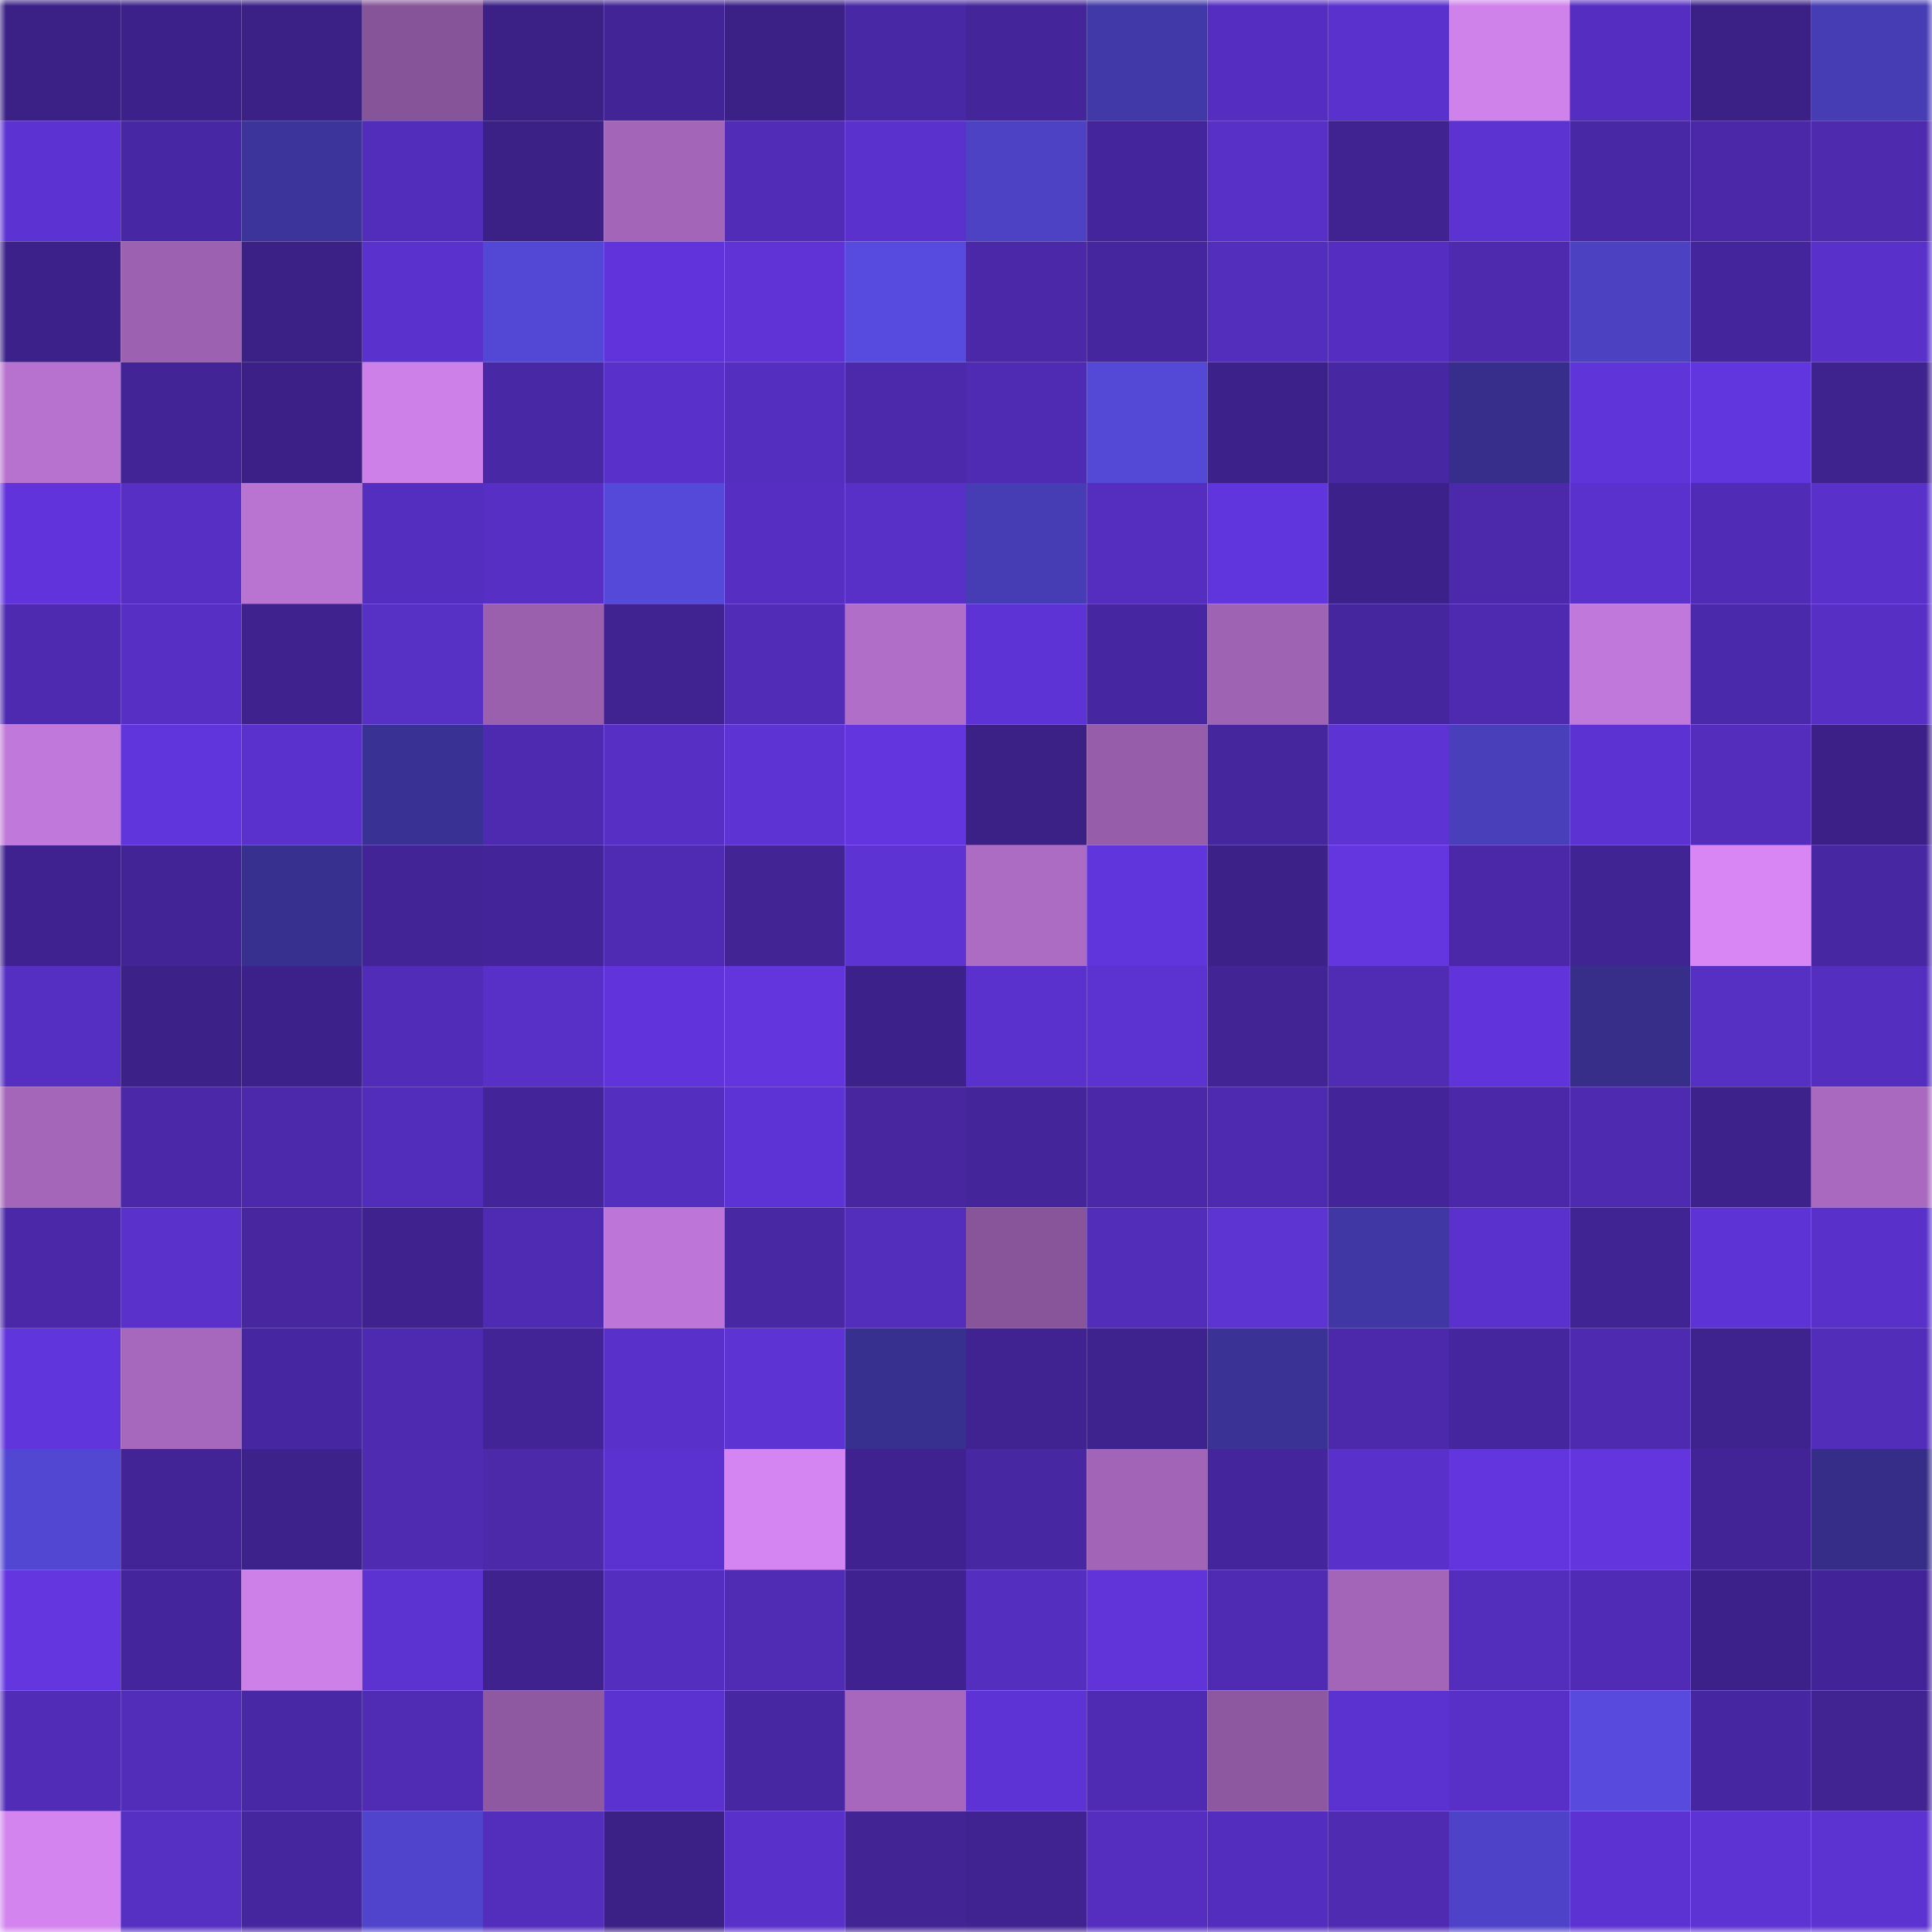 <svg viewBox="0 0 160 160" fill="none" role="img" xmlns="http://www.w3.org/2000/svg" width="240" height="240" name="farcaster%2C2rik"><mask id="1443907605" mask-type="alpha" maskUnits="userSpaceOnUse" x="0" y="0" width="160" height="160"><rect width="160" height="160" fill="#FFFFFF"></rect></mask><g mask="url(#1443907605)"><rect x="0" y="0" width="10" height="10" fill="#3b2086"></rect><rect x="10" y="0" width="10" height="10" fill="#3d218a"></rect><rect x="20" y="0" width="10" height="10" fill="#3b2086"></rect><rect x="30" y="0" width="10" height="10" fill="#865498"></rect><rect x="40" y="0" width="10" height="10" fill="#3b2086"></rect><rect x="50" y="0" width="10" height="10" fill="#432497"></rect><rect x="60" y="0" width="10" height="10" fill="#3b2086"></rect><rect x="70" y="0" width="10" height="10" fill="#4928a6"></rect><rect x="80" y="0" width="10" height="10" fill="#44259a"></rect><rect x="90" y="0" width="10" height="10" fill="#4239a9"></rect><rect x="100" y="0" width="10" height="10" fill="#552ec1"></rect><rect x="110" y="0" width="10" height="10" fill="#5a31cc"></rect><rect x="120" y="0" width="10" height="10" fill="#d082eb"></rect><rect x="130" y="0" width="10" height="10" fill="#552ec1"></rect><rect x="140" y="0" width="10" height="10" fill="#3b2086"></rect><rect x="150" y="0" width="10" height="10" fill="#463cb4"></rect><rect x="0" y="10" width="10" height="10" fill="#5d32d2"></rect><rect x="10" y="10" width="10" height="10" fill="#4827a4"></rect><rect x="20" y="10" width="10" height="10" fill="#3c349b"></rect><rect x="30" y="10" width="10" height="10" fill="#522dbb"></rect><rect x="40" y="10" width="10" height="10" fill="#3b2086"></rect><rect x="50" y="10" width="10" height="10" fill="#a265b8"></rect><rect x="60" y="10" width="10" height="10" fill="#512cb7"></rect><rect x="70" y="10" width="10" height="10" fill="#5b31cd"></rect><rect x="80" y="10" width="10" height="10" fill="#4d42c4"></rect><rect x="90" y="10" width="10" height="10" fill="#45259b"></rect><rect x="100" y="10" width="10" height="10" fill="#5830c8"></rect><rect x="110" y="10" width="10" height="10" fill="#402391"></rect><rect x="120" y="10" width="10" height="10" fill="#5c32d1"></rect><rect x="130" y="10" width="10" height="10" fill="#4928a5"></rect><rect x="140" y="10" width="10" height="10" fill="#4a28a7"></rect><rect x="150" y="10" width="10" height="10" fill="#4d2aae"></rect><rect x="0" y="20" width="10" height="10" fill="#3d218a"></rect><rect x="10" y="20" width="10" height="10" fill="#9c61b0"></rect><rect x="20" y="20" width="10" height="10" fill="#3b2086"></rect><rect x="30" y="20" width="10" height="10" fill="#5a31cc"></rect><rect x="40" y="20" width="10" height="10" fill="#5347d5"></rect><rect x="50" y="20" width="10" height="10" fill="#6034da"></rect><rect x="60" y="20" width="10" height="10" fill="#5f33d6"></rect><rect x="70" y="20" width="10" height="10" fill="#574ade"></rect><rect x="80" y="20" width="10" height="10" fill="#4a28a8"></rect><rect x="90" y="20" width="10" height="10" fill="#46269e"></rect><rect x="100" y="20" width="10" height="10" fill="#532dbb"></rect><rect x="110" y="20" width="10" height="10" fill="#552ec1"></rect><rect x="120" y="20" width="10" height="10" fill="#4d2aae"></rect><rect x="130" y="20" width="10" height="10" fill="#4c41c1"></rect><rect x="140" y="20" width="10" height="10" fill="#44259b"></rect><rect x="150" y="20" width="10" height="10" fill="#5931ca"></rect><rect x="0" y="30" width="10" height="10" fill="#b772cf"></rect><rect x="10" y="30" width="10" height="10" fill="#422496"></rect><rect x="20" y="30" width="10" height="10" fill="#3c2087"></rect><rect x="30" y="30" width="10" height="10" fill="#cd80e8"></rect><rect x="40" y="30" width="10" height="10" fill="#4928a6"></rect><rect x="50" y="30" width="10" height="10" fill="#5930ca"></rect><rect x="60" y="30" width="10" height="10" fill="#542ebe"></rect><rect x="70" y="30" width="10" height="10" fill="#4c29ab"></rect><rect x="80" y="30" width="10" height="10" fill="#4f2bb3"></rect><rect x="90" y="30" width="10" height="10" fill="#5448d6"></rect><rect x="100" y="30" width="10" height="10" fill="#3d218a"></rect><rect x="110" y="30" width="10" height="10" fill="#4727a2"></rect><rect x="120" y="30" width="10" height="10" fill="#362e8a"></rect><rect x="130" y="30" width="10" height="10" fill="#5f34d8"></rect><rect x="140" y="30" width="10" height="10" fill="#6236df"></rect><rect x="150" y="30" width="10" height="10" fill="#3e228d"></rect><rect x="0" y="40" width="10" height="10" fill="#6034da"></rect><rect x="10" y="40" width="10" height="10" fill="#572fc5"></rect><rect x="20" y="40" width="10" height="10" fill="#b974d2"></rect><rect x="30" y="40" width="10" height="10" fill="#542ebe"></rect><rect x="40" y="40" width="10" height="10" fill="#572fc5"></rect><rect x="50" y="40" width="10" height="10" fill="#5549da"></rect><rect x="60" y="40" width="10" height="10" fill="#562fc2"></rect><rect x="70" y="40" width="10" height="10" fill="#5830c8"></rect><rect x="80" y="40" width="10" height="10" fill="#463cb4"></rect><rect x="90" y="40" width="10" height="10" fill="#552ec0"></rect><rect x="100" y="40" width="10" height="10" fill="#6135dd"></rect><rect x="110" y="40" width="10" height="10" fill="#3d218b"></rect><rect x="120" y="40" width="10" height="10" fill="#4c29ab"></rect><rect x="130" y="40" width="10" height="10" fill="#5a31cc"></rect><rect x="140" y="40" width="10" height="10" fill="#502bb5"></rect><rect x="150" y="40" width="10" height="10" fill="#5931ca"></rect><rect x="0" y="50" width="10" height="10" fill="#4e2ab0"></rect><rect x="10" y="50" width="10" height="10" fill="#572fc5"></rect><rect x="20" y="50" width="10" height="10" fill="#3f228e"></rect><rect x="30" y="50" width="10" height="10" fill="#5730c6"></rect><rect x="40" y="50" width="10" height="10" fill="#9a60ae"></rect><rect x="50" y="50" width="10" height="10" fill="#402391"></rect><rect x="60" y="50" width="10" height="10" fill="#512cb7"></rect><rect x="70" y="50" width="10" height="10" fill="#b16ec8"></rect><rect x="80" y="50" width="10" height="10" fill="#5e33d5"></rect><rect x="90" y="50" width="10" height="10" fill="#4727a1"></rect><rect x="100" y="50" width="10" height="10" fill="#9f63b4"></rect><rect x="110" y="50" width="10" height="10" fill="#46269f"></rect><rect x="120" y="50" width="10" height="10" fill="#4d2aaf"></rect><rect x="130" y="50" width="10" height="10" fill="#c078da"></rect><rect x="140" y="50" width="10" height="10" fill="#4b29ab"></rect><rect x="150" y="50" width="10" height="10" fill="#572fc5"></rect><rect x="0" y="60" width="10" height="10" fill="#c078da"></rect><rect x="10" y="60" width="10" height="10" fill="#6135dc"></rect><rect x="20" y="60" width="10" height="10" fill="#5a31cc"></rect><rect x="30" y="60" width="10" height="10" fill="#3a3194"></rect><rect x="40" y="60" width="10" height="10" fill="#4d2aaf"></rect><rect x="50" y="60" width="10" height="10" fill="#572fc4"></rect><rect x="60" y="60" width="10" height="10" fill="#5d33d4"></rect><rect x="70" y="60" width="10" height="10" fill="#6235de"></rect><rect x="80" y="60" width="10" height="10" fill="#3b2086"></rect><rect x="90" y="60" width="10" height="10" fill="#965eaa"></rect><rect x="100" y="60" width="10" height="10" fill="#45269d"></rect><rect x="110" y="60" width="10" height="10" fill="#5e33d4"></rect><rect x="120" y="60" width="10" height="10" fill="#493fbb"></rect><rect x="130" y="60" width="10" height="10" fill="#5d32d2"></rect><rect x="140" y="60" width="10" height="10" fill="#542dbd"></rect><rect x="150" y="60" width="10" height="10" fill="#3c2087"></rect><rect x="0" y="70" width="10" height="10" fill="#3f228f"></rect><rect x="10" y="70" width="10" height="10" fill="#422496"></rect><rect x="20" y="70" width="10" height="10" fill="#38308e"></rect><rect x="30" y="70" width="10" height="10" fill="#422496"></rect><rect x="40" y="70" width="10" height="10" fill="#432599"></rect><rect x="50" y="70" width="10" height="10" fill="#4f2bb3"></rect><rect x="60" y="70" width="10" height="10" fill="#422495"></rect><rect x="70" y="70" width="10" height="10" fill="#5d33d3"></rect><rect x="80" y="70" width="10" height="10" fill="#ad6cc4"></rect><rect x="90" y="70" width="10" height="10" fill="#6135dc"></rect><rect x="100" y="70" width="10" height="10" fill="#3c2189"></rect><rect x="110" y="70" width="10" height="10" fill="#6336df"></rect><rect x="120" y="70" width="10" height="10" fill="#4a28a8"></rect><rect x="130" y="70" width="10" height="10" fill="#412494"></rect><rect x="140" y="70" width="10" height="10" fill="#d786f4"></rect><rect x="150" y="70" width="10" height="10" fill="#4827a3"></rect><rect x="0" y="80" width="10" height="10" fill="#552ec2"></rect><rect x="10" y="80" width="10" height="10" fill="#3c2188"></rect><rect x="20" y="80" width="10" height="10" fill="#3d218a"></rect><rect x="30" y="80" width="10" height="10" fill="#512cb8"></rect><rect x="40" y="80" width="10" height="10" fill="#5830c8"></rect><rect x="50" y="80" width="10" height="10" fill="#6034da"></rect><rect x="60" y="80" width="10" height="10" fill="#6235dd"></rect><rect x="70" y="80" width="10" height="10" fill="#3d218a"></rect><rect x="80" y="80" width="10" height="10" fill="#5b31cd"></rect><rect x="90" y="80" width="10" height="10" fill="#5c32d1"></rect><rect x="100" y="80" width="10" height="10" fill="#422495"></rect><rect x="110" y="80" width="10" height="10" fill="#502cb5"></rect><rect x="120" y="80" width="10" height="10" fill="#6034da"></rect><rect x="130" y="80" width="10" height="10" fill="#362e89"></rect><rect x="140" y="80" width="10" height="10" fill="#562fc3"></rect><rect x="150" y="80" width="10" height="10" fill="#542ebf"></rect><rect x="0" y="90" width="10" height="10" fill="#a366b9"></rect><rect x="10" y="90" width="10" height="10" fill="#4a28a7"></rect><rect x="20" y="90" width="10" height="10" fill="#4b29aa"></rect><rect x="30" y="90" width="10" height="10" fill="#522dbb"></rect><rect x="40" y="90" width="10" height="10" fill="#442599"></rect><rect x="50" y="90" width="10" height="10" fill="#542ebe"></rect><rect x="60" y="90" width="10" height="10" fill="#5e33d6"></rect><rect x="70" y="90" width="10" height="10" fill="#4726a0"></rect><rect x="80" y="90" width="10" height="10" fill="#44259a"></rect><rect x="90" y="90" width="10" height="10" fill="#4a28a7"></rect><rect x="100" y="90" width="10" height="10" fill="#4d2aaf"></rect><rect x="110" y="90" width="10" height="10" fill="#442599"></rect><rect x="120" y="90" width="10" height="10" fill="#4a28a7"></rect><rect x="130" y="90" width="10" height="10" fill="#4e2ab0"></rect><rect x="140" y="90" width="10" height="10" fill="#3e228c"></rect><rect x="150" y="90" width="10" height="10" fill="#a869bf"></rect><rect x="0" y="100" width="10" height="10" fill="#4a28a8"></rect><rect x="10" y="100" width="10" height="10" fill="#5a31cb"></rect><rect x="20" y="100" width="10" height="10" fill="#4726a0"></rect><rect x="30" y="100" width="10" height="10" fill="#3f228e"></rect><rect x="40" y="100" width="10" height="10" fill="#4f2bb4"></rect><rect x="50" y="100" width="10" height="10" fill="#bd76d7"></rect><rect x="60" y="100" width="10" height="10" fill="#4928a4"></rect><rect x="70" y="100" width="10" height="10" fill="#532dbc"></rect><rect x="80" y="100" width="10" height="10" fill="#88559a"></rect><rect x="90" y="100" width="10" height="10" fill="#522dba"></rect><rect x="100" y="100" width="10" height="10" fill="#5d33d2"></rect><rect x="110" y="100" width="10" height="10" fill="#4037a4"></rect><rect x="120" y="100" width="10" height="10" fill="#5a31cd"></rect><rect x="130" y="100" width="10" height="10" fill="#412494"></rect><rect x="140" y="100" width="10" height="10" fill="#5e33d5"></rect><rect x="150" y="100" width="10" height="10" fill="#5931ca"></rect><rect x="0" y="110" width="10" height="10" fill="#6135dc"></rect><rect x="10" y="110" width="10" height="10" fill="#a668bd"></rect><rect x="20" y="110" width="10" height="10" fill="#4727a1"></rect><rect x="30" y="110" width="10" height="10" fill="#4e2ab0"></rect><rect x="40" y="110" width="10" height="10" fill="#432497"></rect><rect x="50" y="110" width="10" height="10" fill="#5930ca"></rect><rect x="60" y="110" width="10" height="10" fill="#5d33d3"></rect><rect x="70" y="110" width="10" height="10" fill="#38308f"></rect><rect x="80" y="110" width="10" height="10" fill="#402390"></rect><rect x="90" y="110" width="10" height="10" fill="#3e228d"></rect><rect x="100" y="110" width="10" height="10" fill="#3a3294"></rect><rect x="110" y="110" width="10" height="10" fill="#4b29aa"></rect><rect x="120" y="110" width="10" height="10" fill="#46269e"></rect><rect x="130" y="110" width="10" height="10" fill="#4e2ab0"></rect><rect x="140" y="110" width="10" height="10" fill="#3e228d"></rect><rect x="150" y="110" width="10" height="10" fill="#522db9"></rect><rect x="0" y="120" width="10" height="10" fill="#5247d2"></rect><rect x="10" y="120" width="10" height="10" fill="#422496"></rect><rect x="20" y="120" width="10" height="10" fill="#3e228c"></rect><rect x="30" y="120" width="10" height="10" fill="#4f2bb2"></rect><rect x="40" y="120" width="10" height="10" fill="#4b29a9"></rect><rect x="50" y="120" width="10" height="10" fill="#5b32cf"></rect><rect x="60" y="120" width="10" height="10" fill="#d585f2"></rect><rect x="70" y="120" width="10" height="10" fill="#3f228f"></rect><rect x="80" y="120" width="10" height="10" fill="#4727a2"></rect><rect x="90" y="120" width="10" height="10" fill="#a164b6"></rect><rect x="100" y="120" width="10" height="10" fill="#45259c"></rect><rect x="110" y="120" width="10" height="10" fill="#5930c9"></rect><rect x="120" y="120" width="10" height="10" fill="#6235de"></rect><rect x="130" y="120" width="10" height="10" fill="#6235dd"></rect><rect x="140" y="120" width="10" height="10" fill="#422496"></rect><rect x="150" y="120" width="10" height="10" fill="#352d87"></rect><rect x="0" y="130" width="10" height="10" fill="#6336e0"></rect><rect x="10" y="130" width="10" height="10" fill="#45259b"></rect><rect x="20" y="130" width="10" height="10" fill="#cd80e8"></rect><rect x="30" y="130" width="10" height="10" fill="#5c32d1"></rect><rect x="40" y="130" width="10" height="10" fill="#3f228e"></rect><rect x="50" y="130" width="10" height="10" fill="#542ebe"></rect><rect x="60" y="130" width="10" height="10" fill="#502cb5"></rect><rect x="70" y="130" width="10" height="10" fill="#3f228f"></rect><rect x="80" y="130" width="10" height="10" fill="#542ebe"></rect><rect x="90" y="130" width="10" height="10" fill="#6034d9"></rect><rect x="100" y="130" width="10" height="10" fill="#4f2bb4"></rect><rect x="110" y="130" width="10" height="10" fill="#a265b7"></rect><rect x="120" y="130" width="10" height="10" fill="#532dbc"></rect><rect x="130" y="130" width="10" height="10" fill="#502cb6"></rect><rect x="140" y="130" width="10" height="10" fill="#3d218b"></rect><rect x="150" y="130" width="10" height="10" fill="#432498"></rect><rect x="0" y="140" width="10" height="10" fill="#512cb7"></rect><rect x="10" y="140" width="10" height="10" fill="#522dba"></rect><rect x="20" y="140" width="10" height="10" fill="#4928a6"></rect><rect x="30" y="140" width="10" height="10" fill="#502cb5"></rect><rect x="40" y="140" width="10" height="10" fill="#8f59a2"></rect><rect x="50" y="140" width="10" height="10" fill="#5b32cf"></rect><rect x="60" y="140" width="10" height="10" fill="#4727a2"></rect><rect x="70" y="140" width="10" height="10" fill="#a667bc"></rect><rect x="80" y="140" width="10" height="10" fill="#5e33d6"></rect><rect x="90" y="140" width="10" height="10" fill="#4e2bb2"></rect><rect x="100" y="140" width="10" height="10" fill="#8d589f"></rect><rect x="110" y="140" width="10" height="10" fill="#5b32cf"></rect><rect x="120" y="140" width="10" height="10" fill="#5830c8"></rect><rect x="130" y="140" width="10" height="10" fill="#574add"></rect><rect x="140" y="140" width="10" height="10" fill="#4727a1"></rect><rect x="150" y="140" width="10" height="10" fill="#412392"></rect><rect x="0" y="150" width="10" height="10" fill="#d384ef"></rect><rect x="10" y="150" width="10" height="10" fill="#562fc3"></rect><rect x="20" y="150" width="10" height="10" fill="#46269f"></rect><rect x="30" y="150" width="10" height="10" fill="#5044cc"></rect><rect x="40" y="150" width="10" height="10" fill="#532dbb"></rect><rect x="50" y="150" width="10" height="10" fill="#3b2086"></rect><rect x="60" y="150" width="10" height="10" fill="#5930ca"></rect><rect x="70" y="150" width="10" height="10" fill="#422495"></rect><rect x="80" y="150" width="10" height="10" fill="#402390"></rect><rect x="90" y="150" width="10" height="10" fill="#552ec0"></rect><rect x="100" y="150" width="10" height="10" fill="#532dbd"></rect><rect x="110" y="150" width="10" height="10" fill="#4f2bb2"></rect><rect x="120" y="150" width="10" height="10" fill="#4e43c8"></rect><rect x="130" y="150" width="10" height="10" fill="#5d32d2"></rect><rect x="140" y="150" width="10" height="10" fill="#5d33d3"></rect><rect x="150" y="150" width="10" height="10" fill="#5c32d0"></rect></g></svg>